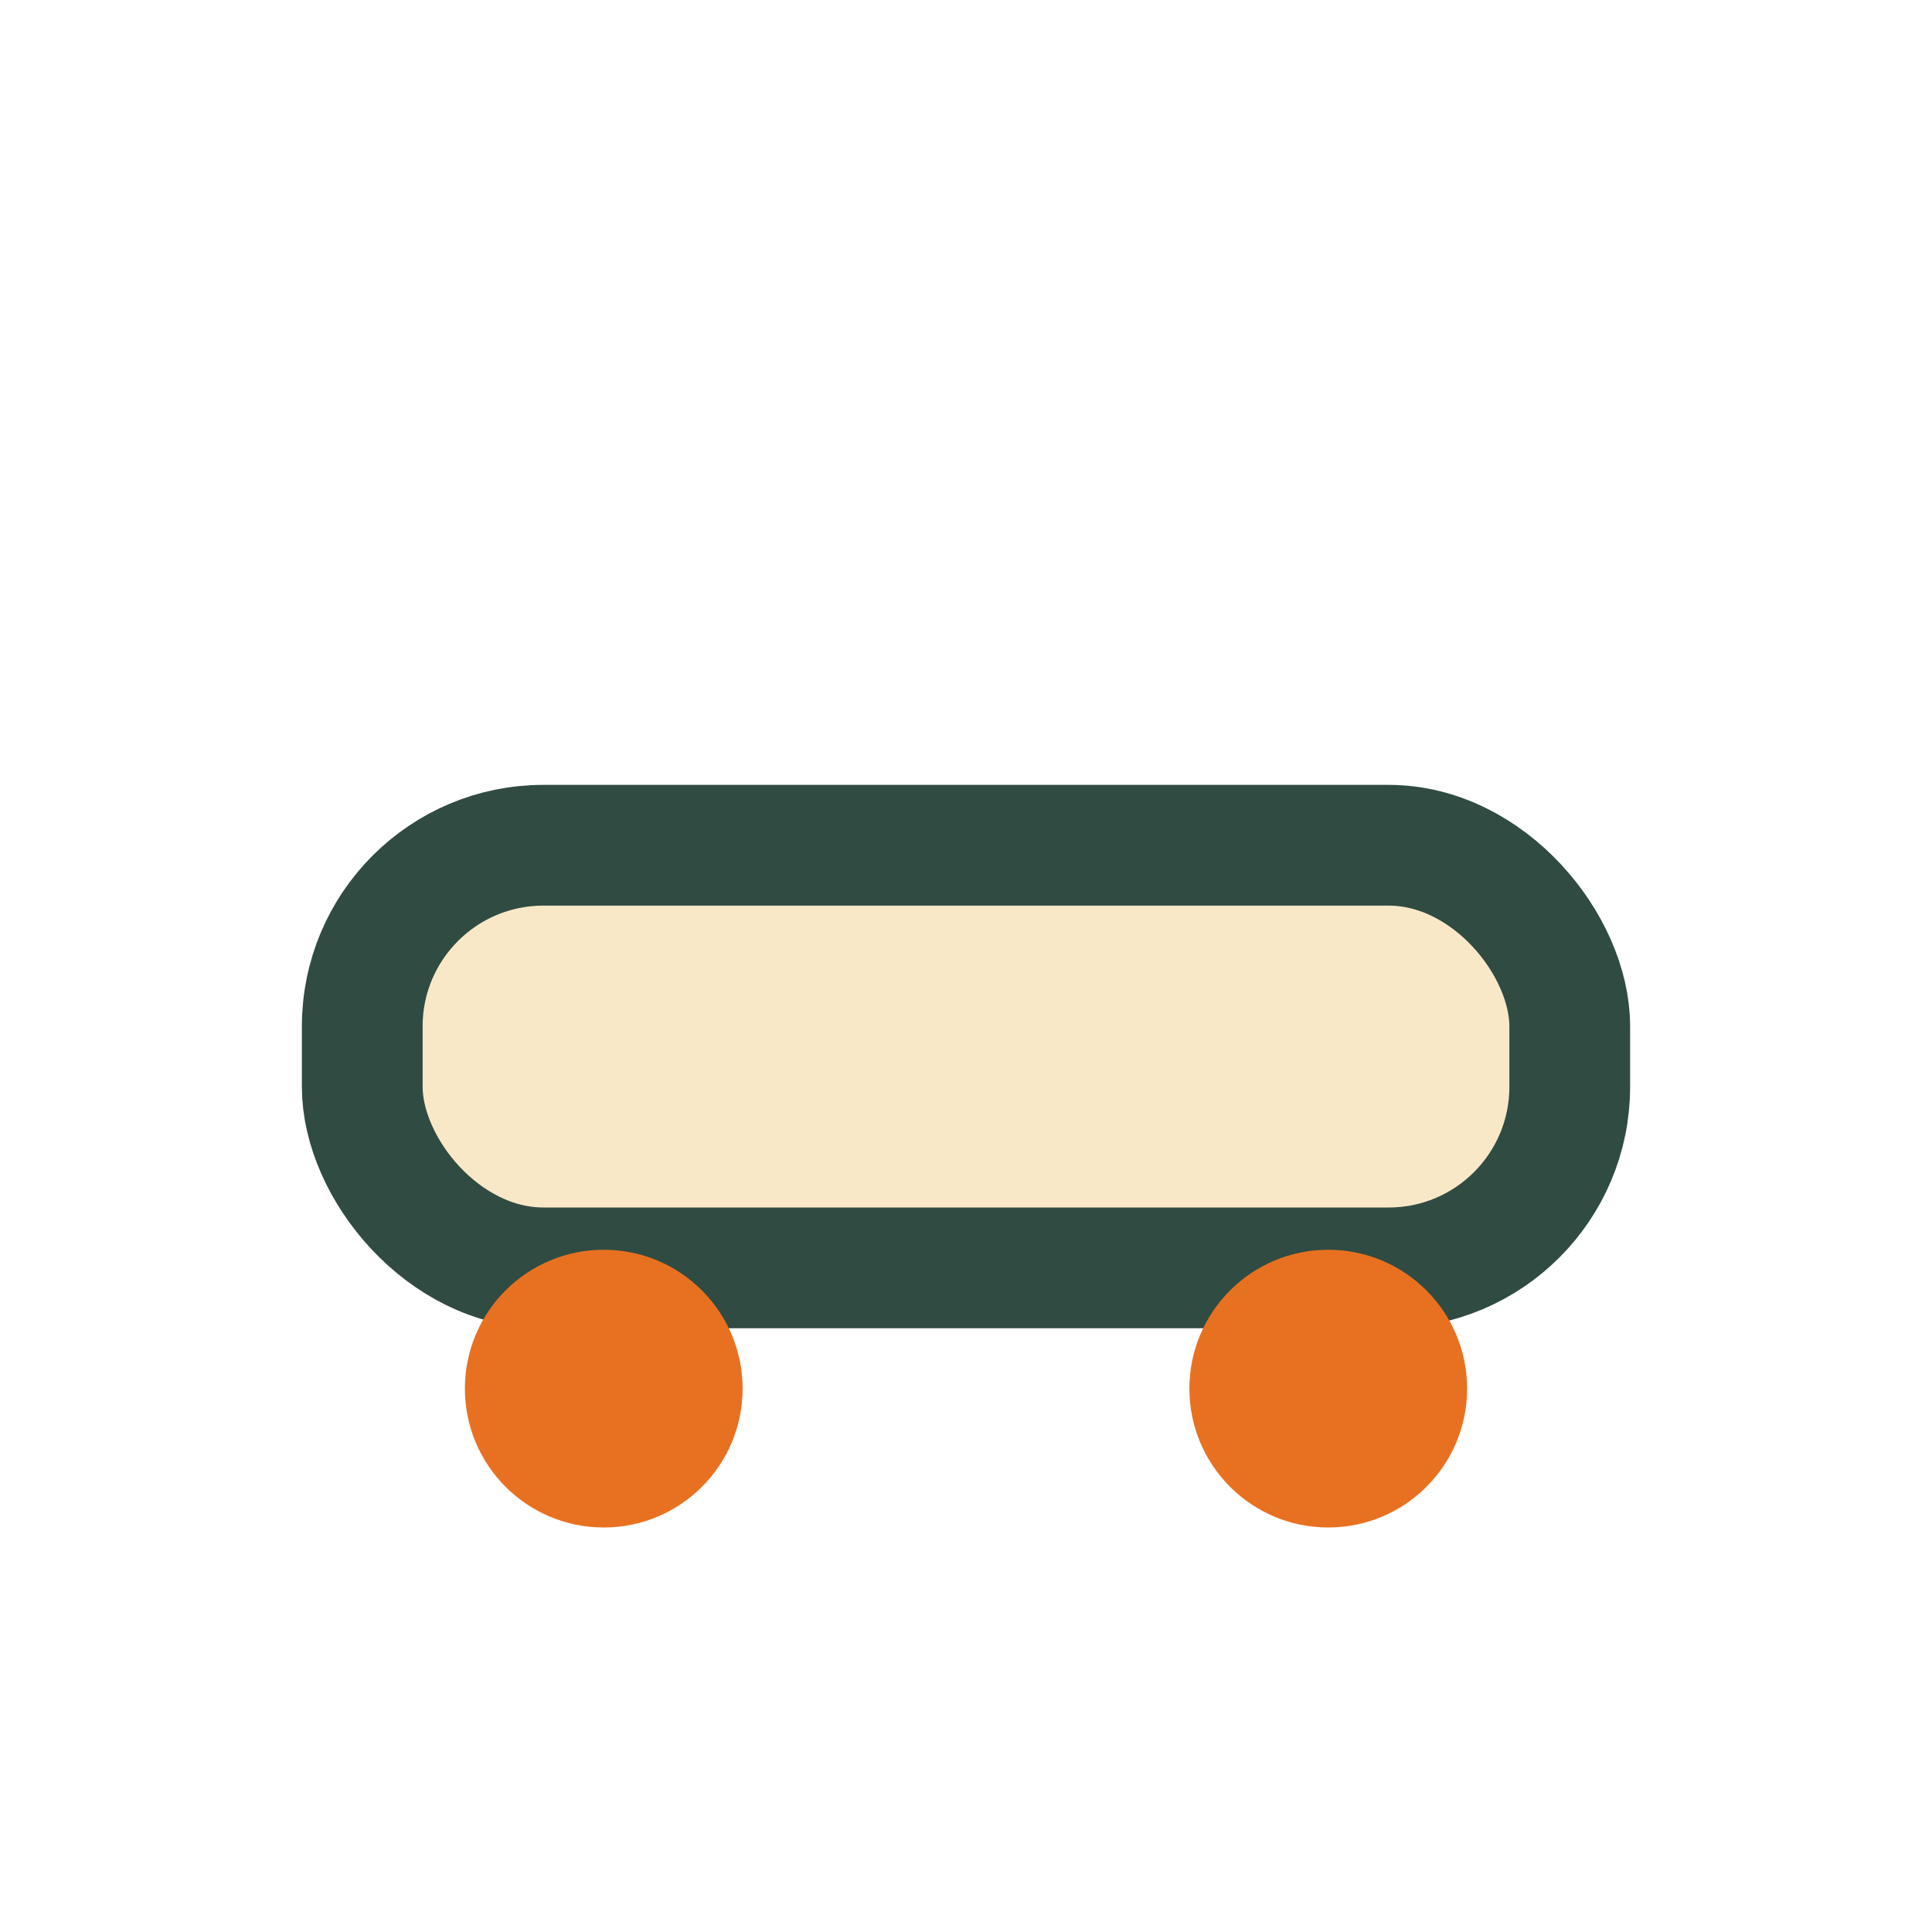 <?xml version="1.0" encoding="UTF-8"?>
<svg xmlns="http://www.w3.org/2000/svg" width="32" height="32" viewBox="0 0 32 32"><rect x="6" y="14" width="20" height="7" rx="3" fill="#F9E8C8" stroke="#304B42" stroke-width="2"/><ellipse cx="10" cy="23" rx="2.3" ry="2.3" fill="#E87121"/><ellipse cx="22" cy="23" rx="2.3" ry="2.3" fill="#E87121"/></svg>